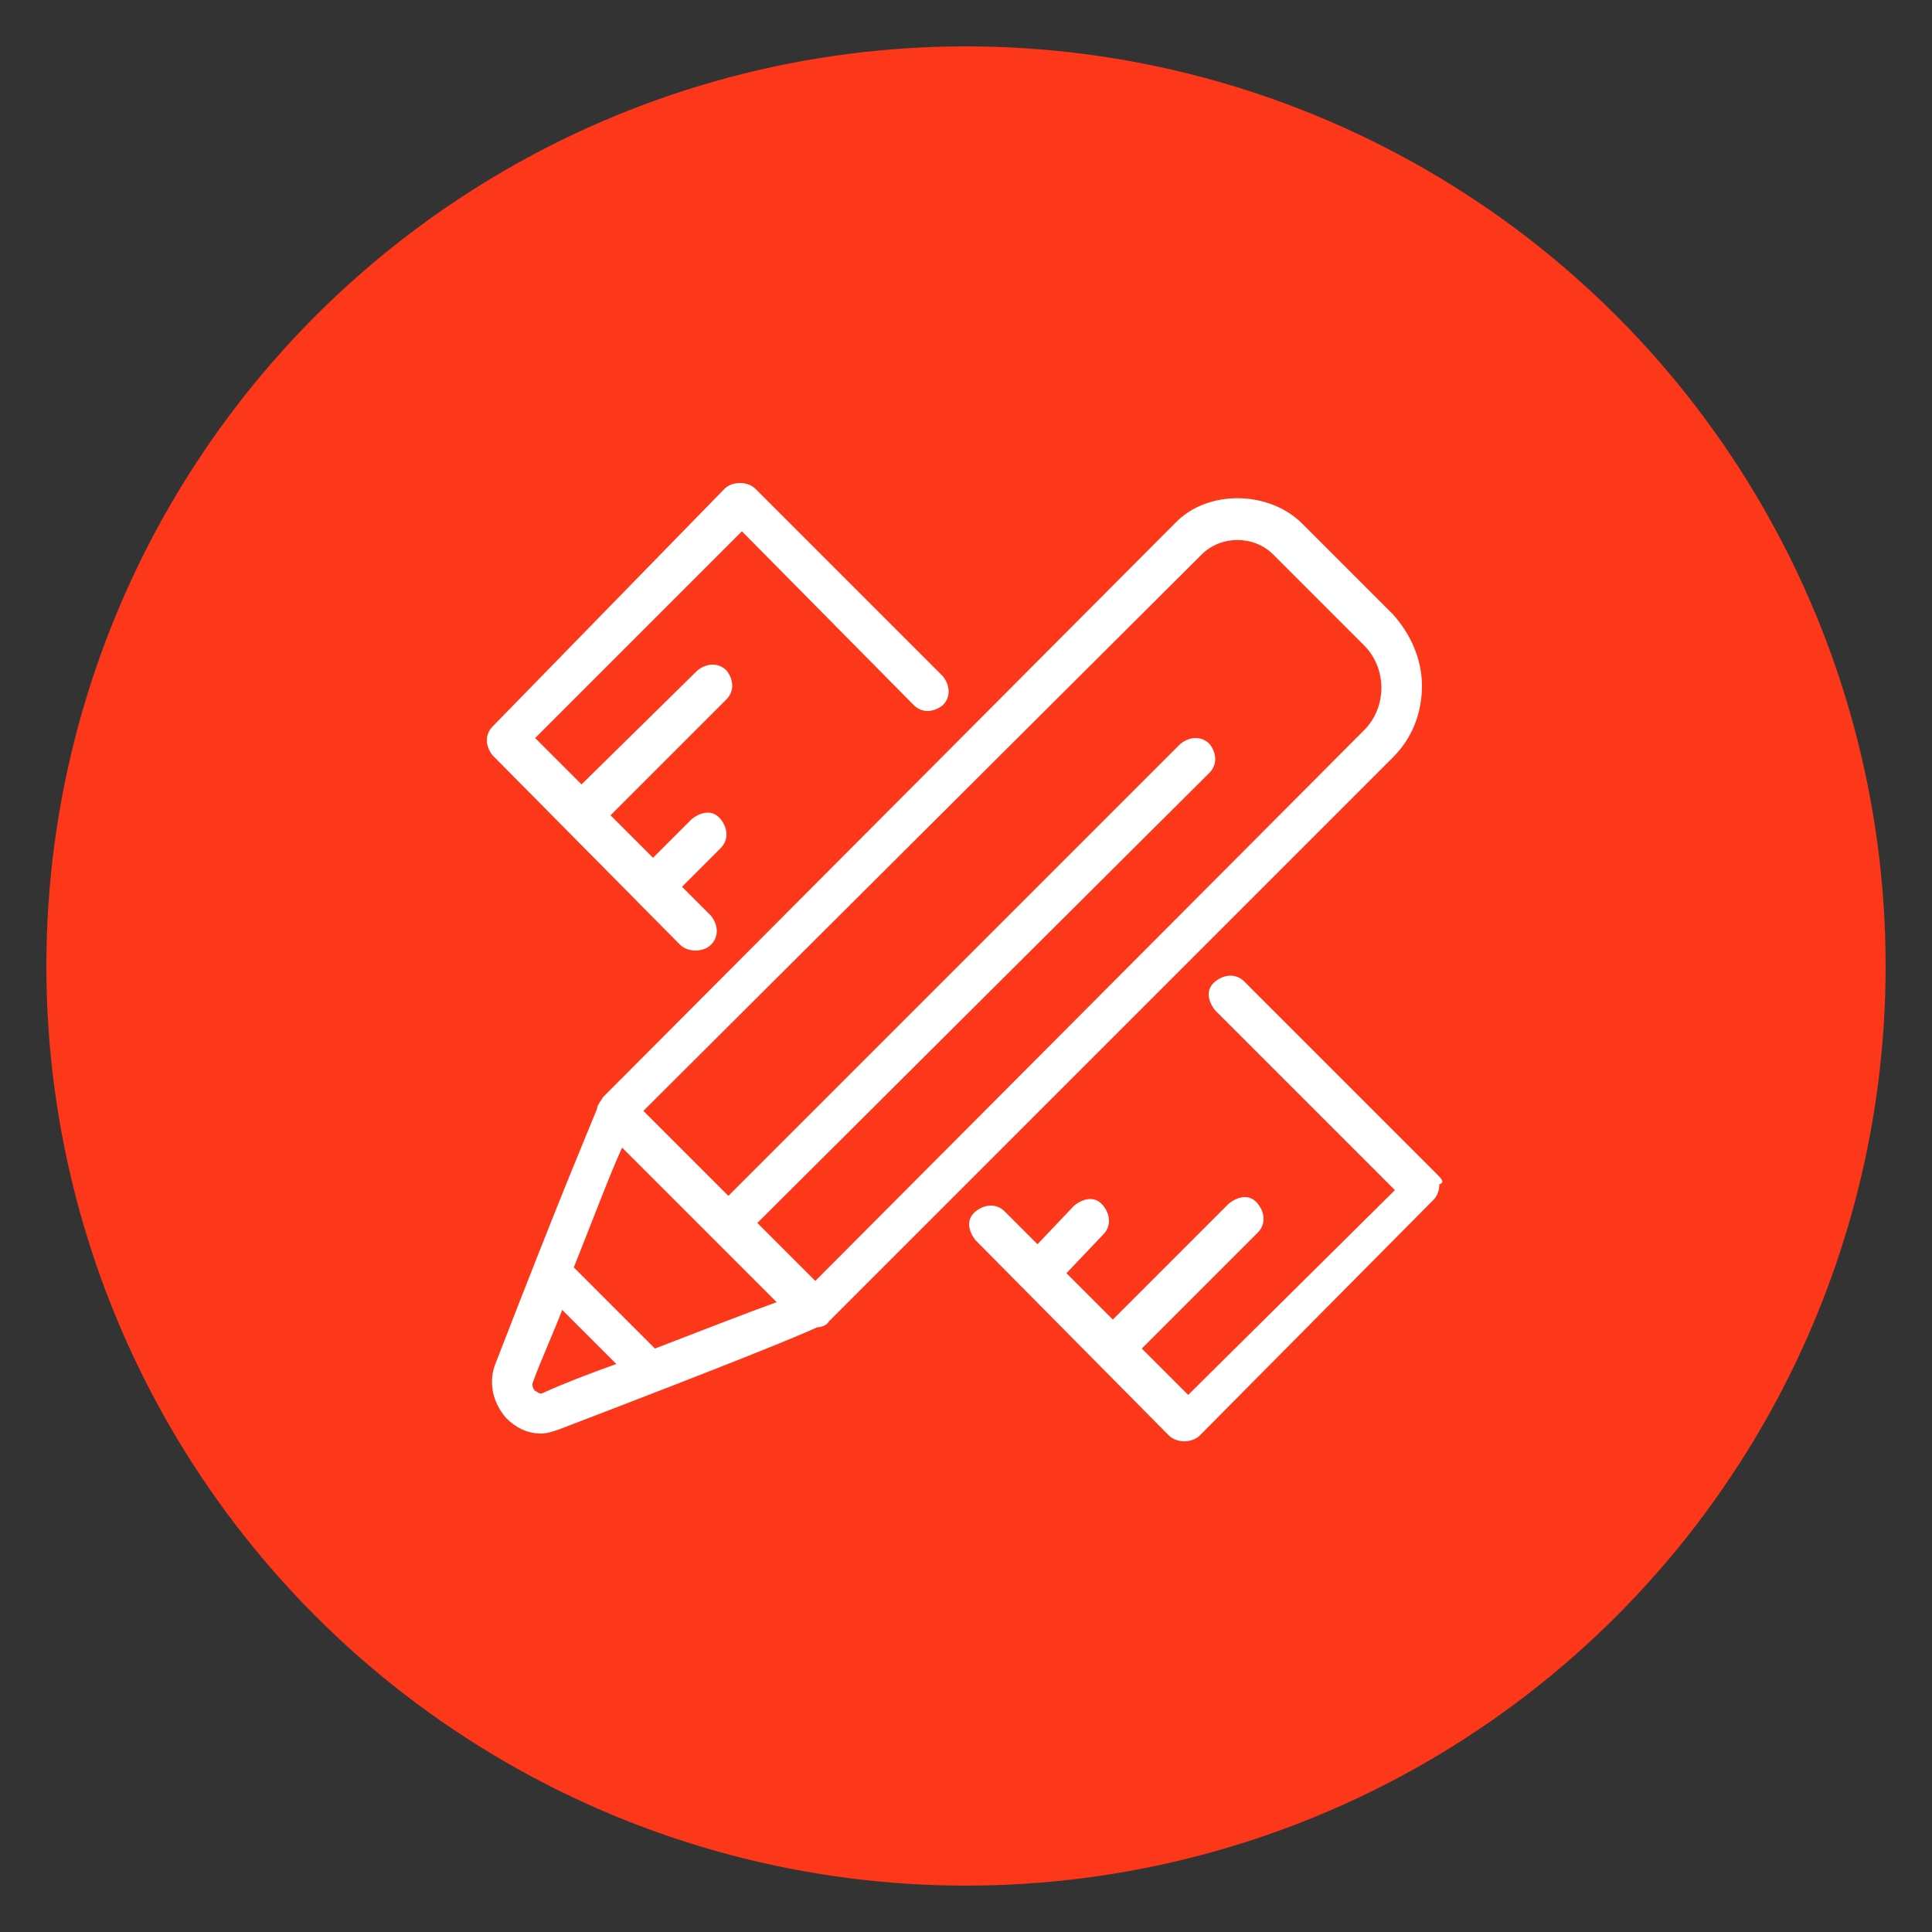 <?xml version="1.0" encoding="utf-8"?>
<!-- Generator: Adobe Illustrator 27.5.0, SVG Export Plug-In . SVG Version: 6.00 Build 0)  -->
<svg version="1.1" id="Layer_1" xmlns="http://www.w3.org/2000/svg" xmlns:xlink="http://www.w3.org/1999/xlink" x="0px" y="0px"
	 viewBox="0 0 100 100" style="enable-background:new 0 0 100 100;" xml:space="preserve">
<rect x="0" y="0" width="100" height="100" fill="#333333" stroke="none"/>
<style type="text/css">
	.st0{fill:#FD371A;}
	.st1{fill:#FFFFFF;}
</style>
<circle class="st0" cx="50" cy="50" r="47.6"/>
<g>
	<g>
		<g>
			<path class="st1" d="M72.1,39.2c1-1,1.5-2.3,1.5-3.7c0-1.4-0.6-2.7-1.5-3.7l-4.7-4.7c-1.7-1.7-4.9-1.8-6.6,0L31.2,56.8
				c-0.1,0.2-0.3,0.4-0.3,0.6c-0.4,1-1.7,4-5.3,13.3c-0.3,0.9-0.1,1.9,0.6,2.7c0.5,0.5,1.1,0.8,1.8,0.8c0.3,0,0.6-0.1,0.9-0.2
				c9.4-3.6,12.3-4.8,13.4-5.3c0.2,0,0.5-0.1,0.6-0.3L72.1,39.2L72.1,39.2L72.1,39.2z M33.9,69.8l-4.2-4.2c1-2.5,1.9-4.9,2.5-6.2
				l8,8C38.8,67.9,36.5,68.8,33.9,69.8L33.9,69.8z M62.2,28.7c1-1,2.7-1,3.7,0l4.7,4.7c0.6,0.6,0.9,1.4,0.9,2.2
				c0,0.8-0.3,1.6-0.9,2.2L42.2,66.3l-3-3L62.6,40c0.4-0.4,0.4-1,0-1.5c-0.4-0.4-1-0.4-1.5,0L37.7,61.9l-4.4-4.4L62.2,28.7
				L62.2,28.7L62.2,28.7z M28.1,72.1c-0.2,0.1-0.3-0.1-0.4-0.1c-0.1-0.1-0.2-0.3-0.1-0.5c0.4-1.1,1-2.4,1.5-3.7l2.8,2.8
				C30.5,71.1,29.2,71.6,28.1,72.1L28.1,72.1z"/>
			<path class="st1" d="M35.2,48.9c0.2,0.2,0.5,0.3,0.8,0.3c0.3,0,0.6-0.1,0.8-0.3c0.4-0.4,0.4-1,0-1.5l-1.5-1.5l2-2
				c0.4-0.4,0.4-1,0-1.5s-1-0.4-1.5,0l-2,2l-2.2-2.2l6-6c0.4-0.4,0.4-1,0-1.5c-0.4-0.4-1-0.4-1.5,0l-6,5.9l-2.4-2.4l10.7-10.7l8.9,9
				c0.4,0.4,1,0.4,1.5,0c0.4-0.4,0.4-1,0-1.5l-9.7-9.7c-0.2-0.2-0.5-0.3-0.8-0.3c-0.3,0-0.6,0.1-0.8,0.3L25.5,37.6
				c-0.4,0.4-0.4,1,0,1.5L35.2,48.9L35.2,48.9L35.2,48.9z"/>
			<path class="st1" d="M74.4,60.8l-10-10c-0.4-0.4-1-0.4-1.5,0s-0.4,1,0,1.5l9.3,9.3L61.5,72.2l-2.4-2.4l6-6c0.4-0.4,0.4-1,0-1.5
				s-1-0.4-1.5,0l-6,6l-2.4-2.4l1.9-2c0.4-0.4,0.4-1,0-1.5s-1-0.4-1.5,0l-1.9,2l-1.7-1.7c-0.4-0.4-1-0.4-1.5,0s-0.4,1,0,1.5l10,10.1
				c0.2,0.2,0.5,0.3,0.8,0.3c0.3,0,0.6-0.1,0.8-0.3l12.1-12.2c0.2-0.2,0.3-0.5,0.3-0.8C74.8,61.2,74.6,61,74.4,60.8L74.4,60.8z"/>
		</g>
	</g>
</g>
</svg>

